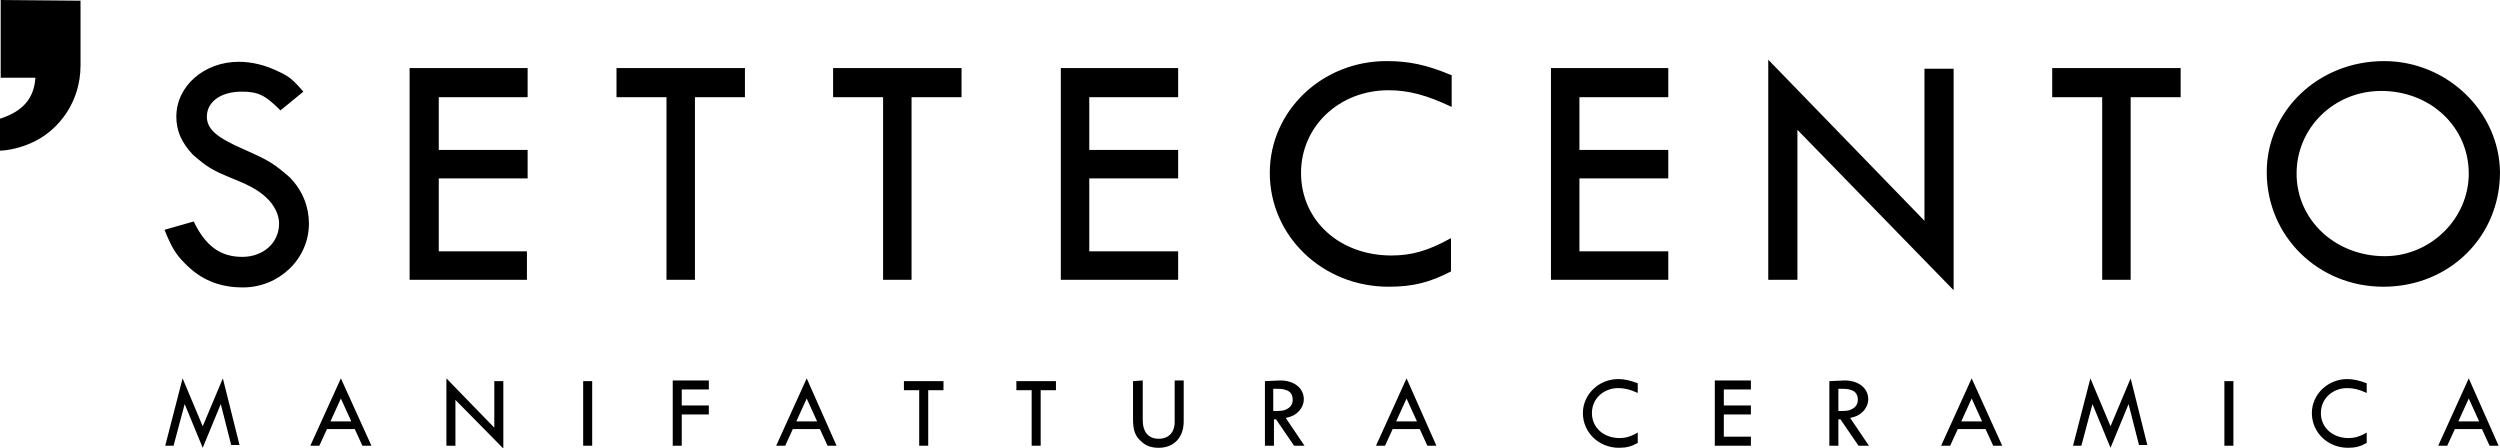 <?xml version="1.0" encoding="utf-8"?>
<!-- Generator: Adobe Illustrator 24.0.2, SVG Export Plug-In . SVG Version: 6.00 Build 0)  -->
<svg version="1.1" id="logo" xmlns="http://www.w3.org/2000/svg" xmlns:xlink="http://www.w3.org/1999/xlink" x="0px" y="0px"
	 viewBox="0 0 360.1 64.6" style="enable-background:new 0 0 360.1 64.6;" xml:space="preserve">
<g id="settecento">
	<path d="M343.4,8.8c-9.4,0-16.9,7.1-16.9,16c0,9.2,7.4,16.5,16.8,16.5c9.5,0,16.8-7.2,16.8-16.5C360,16.1,352.5,8.8,343.4,8.8
		 M343,13.1c7.1,0,12.6,5.2,12.6,11.9c0,6.5-5.5,11.9-12.1,11.9c-7.1,0-12.7-5.2-12.7-11.9C330.8,18.4,336.2,13.1,343,13.1
		 M295.6,9.8V14h7.2v26.3h4.1V14h7.2V9.8H295.6z M254.7,8.6v31.7h4.2V18.7l22.5,23.1V9.9h-4.2v21.9L254.7,8.6z M223.4,9.8v30.5h16.9
		v-4.1h-12.8V25.7h12.8v-4.1h-12.8V14h12.8V9.8L223.4,9.8L223.4,9.8z M209,10.8c-3.6-1.5-6.1-2-9.3-2c-9.3,0-16.8,7.2-16.8,16.1
		c0,9.1,7.6,16.4,17.1,16.4c3.5,0,5.9-0.6,9-2.2v-4.8c-3.4,1.9-5.8,2.5-8.6,2.5c-7.4,0-13-5-13-11.9c0-6.7,5.5-11.9,12.6-11.9
		c2.9,0,5.5,0.7,9.1,2.4v-4.6H209z M152.8,9.8v30.5h16.9v-4.1h-12.8V25.7h12.8v-4.1h-12.8V14h12.8V9.8L152.8,9.8L152.8,9.8z
		 M120,9.8V14h7.2v26.3h4.1V14h7.2V9.8H120z M88.8,9.8V14H96v26.3h4.1V14h7.2V9.8H88.8z M59,9.8v30.5h16.9v-4.1H63.2V25.7H76v-4.1
		H63.2V14H76V9.8L59,9.8L59,9.8z M43.7,13.2c-1.4-1.6-2-2.2-3.6-2.9c-1.8-0.9-3.8-1.4-5.7-1.4c-5,0-9,3.5-9,7.9c0,2,0.7,3.7,2.4,5.5
		c2.1,1.8,2.7,2.2,5.9,3.5c2.5,1,3.6,1.7,4.6,2.6c1.2,1.1,1.9,2.5,1.9,3.8c0,2.8-2.3,4.8-5.3,4.8c-3.2,0-5.3-1.6-7-5.1l-4.2,1.2
		c1,2.5,1.6,3.5,2.9,4.8c2.3,2.4,5,3.5,8.4,3.5c5.2,0,9.5-4.1,9.5-9.2c0-2.4-0.9-4.7-2.7-6.6c-2.4-2.1-3.1-2.5-6.7-4.1
		c-3.9-1.7-5.3-2.9-5.3-4.7c0-2.2,2.1-3.6,5-3.6c2.4,0,3.4,0.5,5.6,2.7L43.7,13.2z"/>
	<path d="M355.6,54.5l-4.4,9.7h1.3l1.1-2.4h3.9l1.1,2.4h1.3L355.6,54.5z M355.6,57.4l1.5,3.3h-3L355.6,57.4z M340.9,55.2
		c-1.1-0.4-1.9-0.6-2.8-0.6c-2.8,0-5.1,2.2-5.1,4.9c0,2.8,2.3,5,5.2,5c1.1,0,1.8-0.2,2.7-0.7v-1.5c-1,0.6-1.8,0.8-2.6,0.8
		c-2.3,0-4-1.5-4-3.6s1.7-3.6,3.8-3.6c0.9,0,1.7,0.2,2.8,0.7V55.2z M320.4,64.2h1.3v-9.3h-1.3V64.2z M306.9,54.5l-2.9,6.9l-2.9-6.9
		l-2.5,9.7h1.2l1.6-6l0,0l2.6,6.3l2.6-6.3l0,0l1.5,5.9h1.2L306.9,54.5z M284,54.5l-4.4,9.7h1.3l1.1-2.4h4l1.1,2.4h1.3L284,54.5z
		 M284,57.4l1.5,3.3h-3L284,57.4z M263.5,54.9v9.3h1.3v-3.8h0.3l2.6,3.8h1.5l-2.7-4c0.8-0.2,1.1-0.3,1.6-0.7c0.6-0.5,1-1.2,1-2
		c0-1.6-1.4-2.7-3.4-2.7L263.5,54.9L263.5,54.9z M264.8,56c1,0,1.4,0,1.9,0.2c0.6,0.2,0.9,0.7,0.9,1.4c0,0.6-0.3,1.1-1,1.4
		c-0.4,0.2-0.9,0.2-1.8,0.2V56z M247,54.9v9.3h5.2v-1.3h-3.9v-3.2h3.9v-1.3h-3.9v-2.3h3.9v-1.3H247V54.9z M235.9,55.2
		c-1.1-0.4-1.9-0.6-2.8-0.6c-2.8,0-5.1,2.2-5.1,4.9c0,2.8,2.3,5,5.2,5c1.1,0,1.8-0.2,2.7-0.7v-1.5c-1,0.6-1.8,0.8-2.6,0.8
		c-2.3,0-4-1.5-4-3.6s1.7-3.6,3.8-3.6c0.9,0,1.7,0.2,2.8,0.7L235.9,55.2L235.9,55.2z M202.6,54.5l-4.4,9.7h1.3l1.1-2.4h3.9l1.1,2.4
		h1.3L202.6,54.5z M202.6,57.4l1.5,3.3h-3L202.6,57.4z M182.2,54.9v9.3h1.3v-3.8h0.3l2.6,3.8h1.5l-2.7-4c0.8-0.2,1.1-0.3,1.6-0.7
		c0.6-0.5,1-1.2,1-2c0-1.6-1.4-2.7-3.4-2.7L182.2,54.9L182.2,54.9z M183.4,56c1,0,1.4,0,1.9,0.2c0.6,0.2,0.9,0.7,0.9,1.4
		c0,0.6-0.3,1.1-1,1.4c-0.4,0.2-0.9,0.2-1.8,0.2L183.4,56L183.4,56z M163.2,54.9v5.5c0,1.5,0.3,2.4,1.1,3.1c0.7,0.7,1.5,1,2.6,1
		c2.2,0,3.6-1.5,3.6-3.8v-5.9h-1.3v6c0,1.5-0.9,2.4-2.3,2.4c-1.5,0-2.3-1-2.3-2.7v-5.7L163.2,54.9L163.2,54.9z M146.4,54.9v1.3h2.2
		v8h1.3v-8h2.2v-1.3H146.4z M130.2,54.9v1.3h2.2v8h1.3v-8h2.2v-1.3H130.2z M116.2,54.5l-4.4,9.7h1.3l1.1-2.4h3.9l1.1,2.4h1.3
		L116.2,54.5z M116.2,57.4l1.5,3.3h-3L116.2,57.4z M96.9,54.9v9.3h1.3v-4.5h3.9v-1.3h-3.9v-2.3h3.9v-1.3h-5.2V54.9z M84,64.2h1.3
		v-9.3H84V64.2z M64.3,54.5v9.7h1.3v-6.6l6.9,7v-9.7h-1.3v6.7L64.3,54.5z M49.1,54.5l-4.4,9.7H46l1.1-2.4h4l1.1,2.4h1.3L49.1,54.5z
		 M49.1,57.4l1.5,3.3h-3L49.1,57.4z M32.1,54.5l-2.9,6.9l-2.9-6.9l-2.5,9.7H25l1.6-6l0,0l2.6,6.3l2.6-6.3l0,0l1.5,5.9h1.2L32.1,54.5
		z"/>
	<path d="M0.1,0v11.2h5C4.9,14.1,3.4,16,0,17.1v4.6c0,0,2.5,0,5.3-1.5c3.2-1.7,6.3-5.5,6.3-10.8V0.1L0.1,0L0.1,0z"/>
</g>
</svg>
